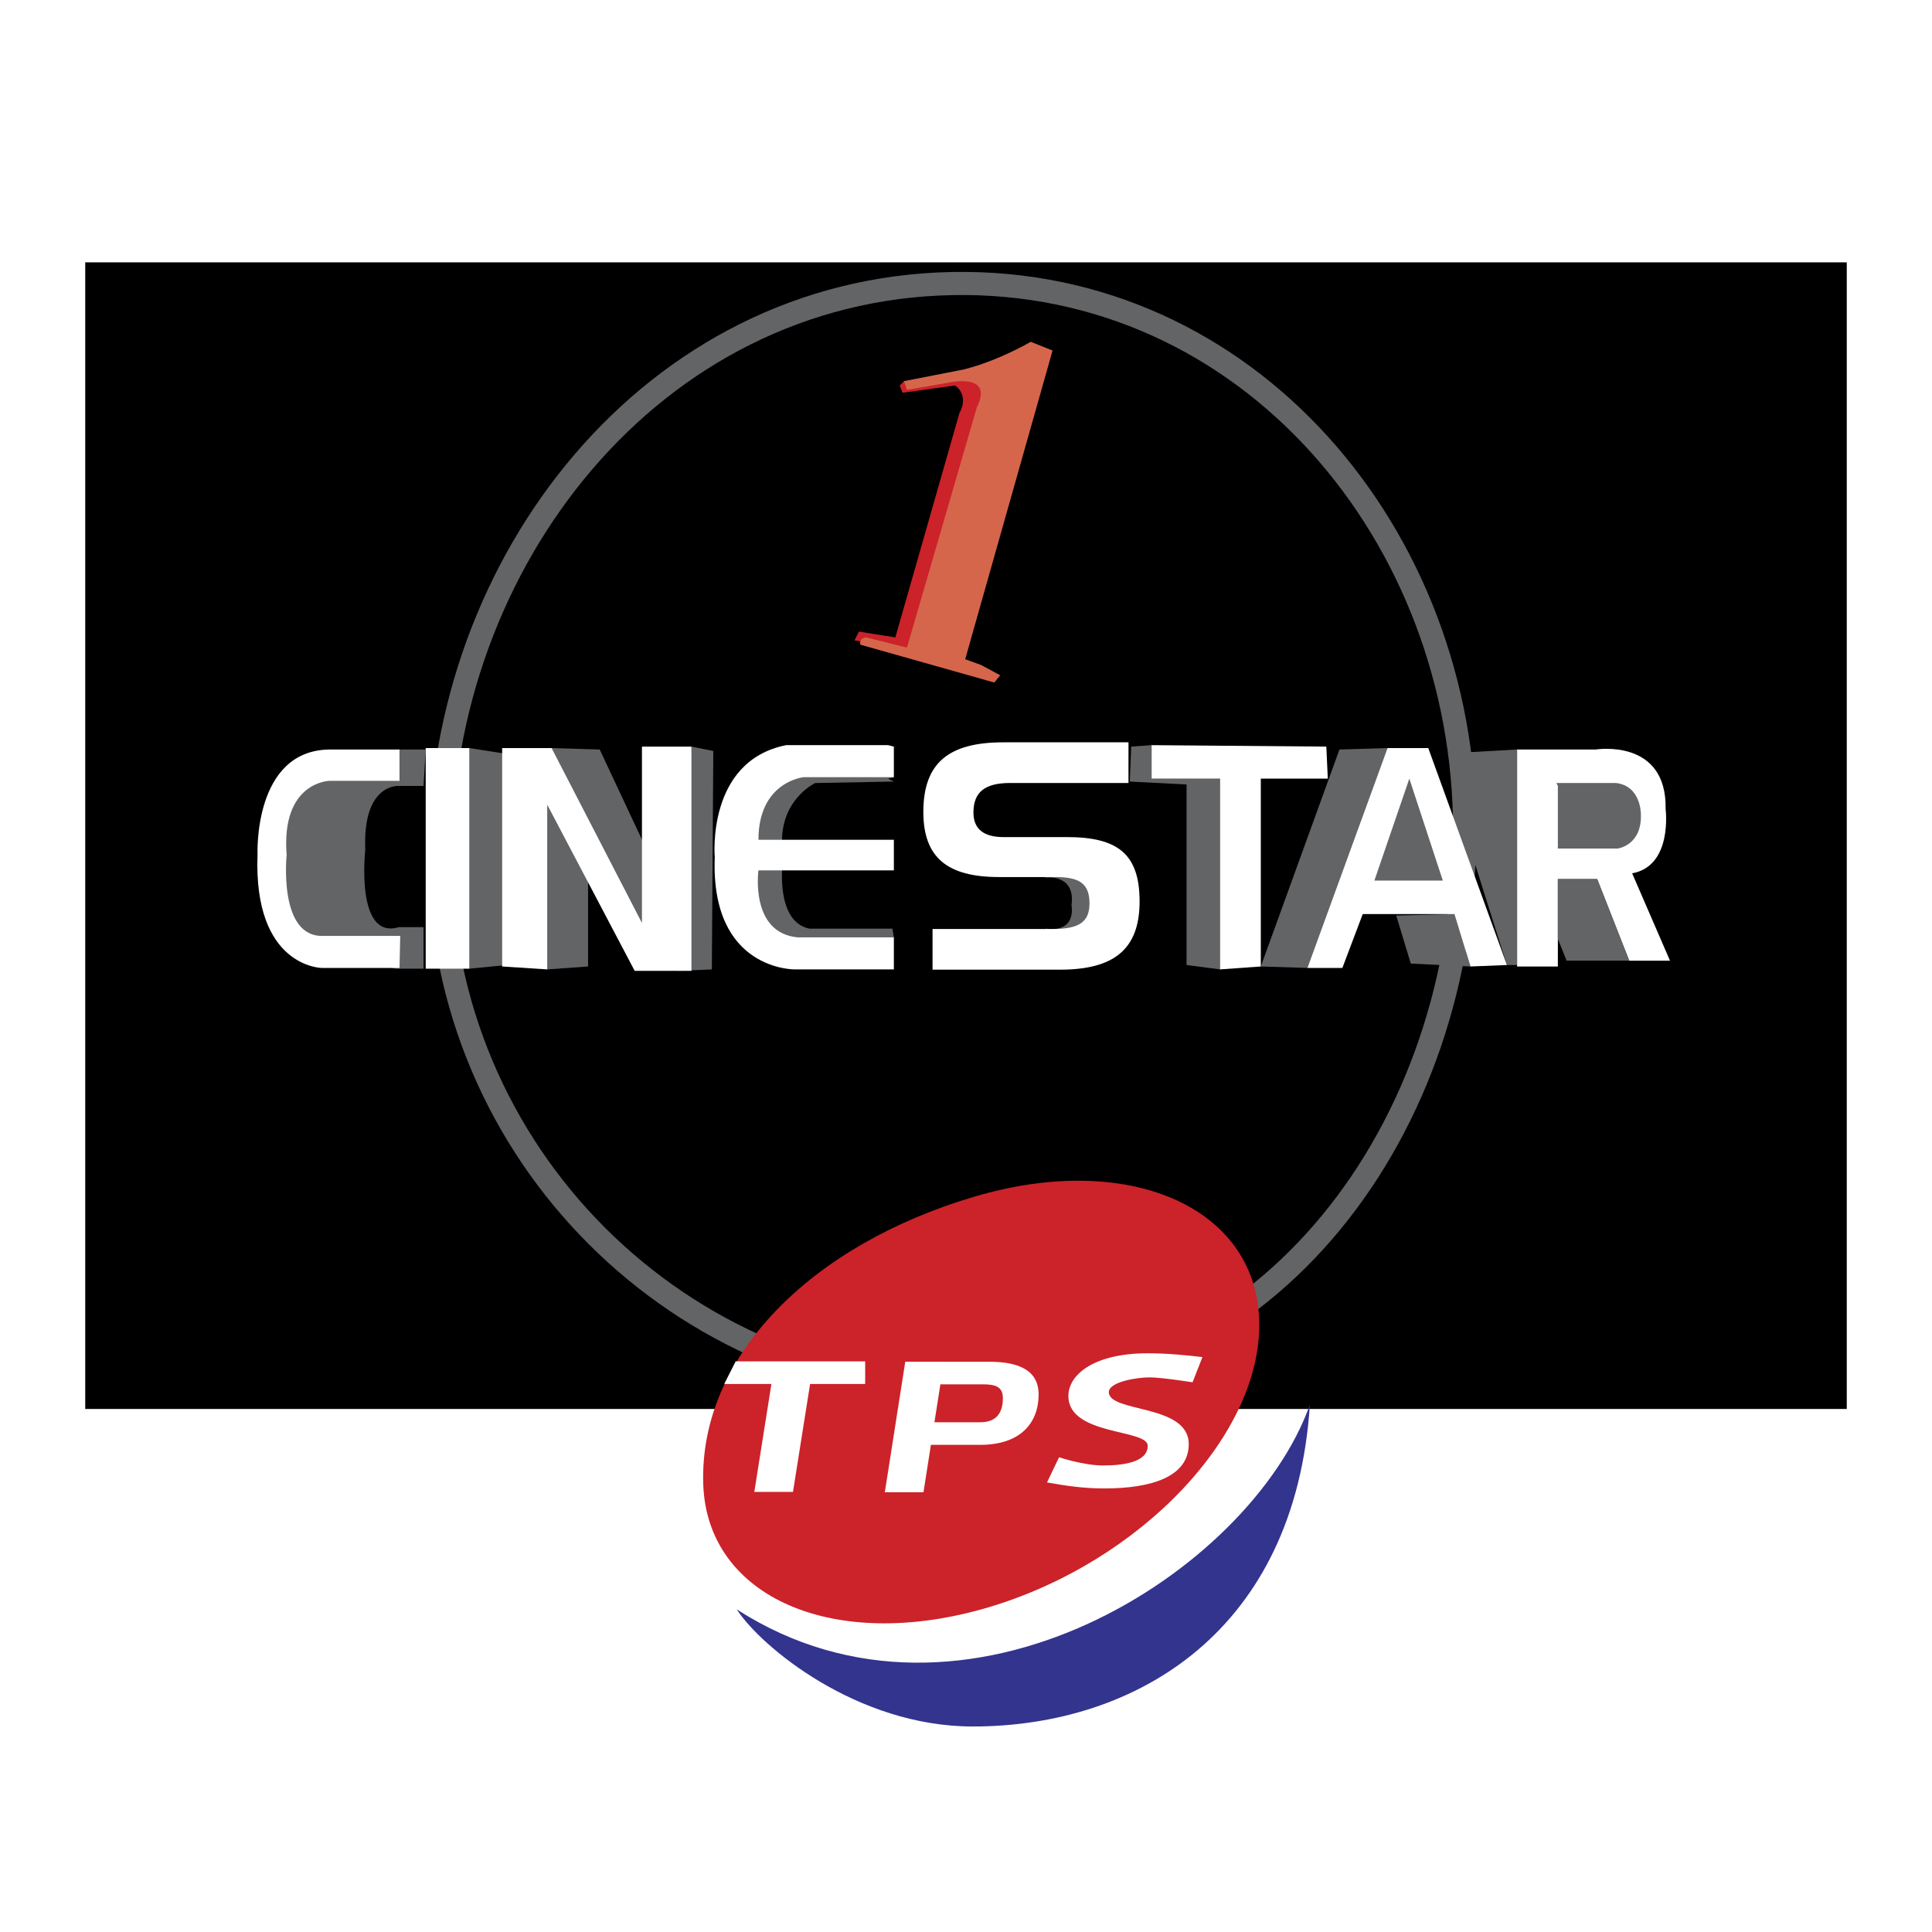 <svg xmlns="http://www.w3.org/2000/svg" width="2500" height="2500" viewBox="0 0 192.756 192.756"><path fill-rule="evenodd" clip-rule="evenodd" fill="#fff" d="M0 0h192.756v192.756H0V0z"/><path fill-rule="evenodd" clip-rule="evenodd" d="M184.252 140.572V26.174H8.504v114.398h175.748z"/><path d="M155.574 79.138s1.742 1.599 0 4.213v-4.213z" fill-rule="evenodd" clip-rule="evenodd"/><path d="M97.316 138.949c29.502 0 48.814-26.531 48.814-56.034 0-29.502-21.643-55.198-51.139-54.625-29.927.581-51.094 27.738-51.094 57.24.001 29.503 23.918 53.419 53.419 53.419" fill="none" stroke="#636466" stroke-width="2.306" stroke-miterlimit="2.613"/><path d="M151.359 96.136V74.78h7.846s7.119-1.162 6.975 5.957c0 0 .725 5.665-3.342 6.392l3.777 8.717h-4.068l-3.195-8.136h-3.924v8.717h-4.068v-.291h-.001z" fill-rule="evenodd" clip-rule="evenodd" fill="#fff"/><path d="M155.428 78.412v6.247h5.957s2.469-.291 2.324-3.486c0 0 0-2.76-2.469-3.051h-5.957l.145.29zM151.359 74.78l-5.228.29v7.846l4.213 13.365h1.015V74.78zM156.299 95.845h6.248l-3.195-8.136h-3.924v5.958l.871 2.178zM133.637 74.78l4.793-.145-7.991 21.936-4.648-.145 7.846-21.646zM139.303 91.341l1.451 4.795 5.957.29-1.598-5.23-5.81.145z" fill-rule="evenodd" clip-rule="evenodd" fill="#636466"/><path fill-rule="evenodd" clip-rule="evenodd" fill="#fff" d="M138.43 74.635h4.068l7.846 21.646-3.633.145-1.598-5.23h-9.152l-2.033 5.375h-3.489l7.991-21.936z"/><path fill-rule="evenodd" clip-rule="evenodd" fill="#636466" d="M137.123 87.855h6.828l-3.342-10.169-3.486 10.169zM121.723 96.717l-3.34-.436V78.267l-5.666-.291.144-3.487 2.034-.145v3.342h6.828v19.031z"/><path fill-rule="evenodd" clip-rule="evenodd" fill="#fff" d="M114.895 74.344l17.433.145.147 3.197h-6.684v18.74l-4.068.291V77.686h-6.828v-3.342z"/><path d="M89.181 77.541l-.581.145.582.291-7.845.146s-4.068 1.889-3.196 7.264c0 0-1.017 6.537 2.615 7.264h8.281l.146.872-4.068 1.598-9.007-.871-2.325-5.812-.872-5.23 4.068-6.102 5.956-1.308 5.375.872.871.871zM55.041 74.635l4.793.145 4.359 9.298 1.453 5.084-.872 3.196-.726-.29-9.007-17.433zM54.605 96.717l4.067-.291v-9.007l-1.162-4.358-3.051-3.487.146.726v16.417zM68.987 74.489l2.18.436-.146 21.792-3.342.144 1.308-22.372z" fill-rule="evenodd" clip-rule="evenodd" fill="#636466"/><path d="M89.181 74.489v3.051h-9.007s-4.504.436-4.504 6.247h13.511v3.051H75.67s-.872 6.247 3.923 6.683h9.588v3.196h-9.879s-8.426.145-7.99-11.187c0 0-.872-9.588 7.118-11.186H88.6l.581.145z" fill-rule="evenodd" clip-rule="evenodd" fill="#fff"/><path fill-rule="evenodd" clip-rule="evenodd" fill="#636466" d="M46.832 74.635l3.705.581v21.065l-3.705.364v-22.01z"/><path fill-rule="evenodd" clip-rule="evenodd" fill="#fff" d="M54.605 96.717V80.3l8.716 16.561h5.666V74.489h-4.939v17.579l-9.007-17.433h-4.94v21.791l4.504.291z"/><path d="M39.859 74.78h2.615l-.218 3.632h-2.469s-3.633-.291-3.342 6.392c0 0-1.017 9.007 3.342 7.7h2.469v4.141h-2.76l-7.99-1.671-2.761-1.888-1.743-5.521.581-6.683 2.761-3.341 3.922-1.017 4.358-1.017 1.235-.727z" fill-rule="evenodd" clip-rule="evenodd" fill="#636466"/><path d="M39.859 74.925v2.978h-6.974s-4.867.073-4.286 7.409c0 0-.872 8.281 3.705 8.063h7.627l-.072 3.196h-7.772s-6.828-.072-6.393-11.332c0 0-.436-10.387 7.191-10.46h6.974v.146zM46.832 74.635h-4.358v22.01h4.358v-22.01z" fill-rule="evenodd" clip-rule="evenodd" fill="#fff"/><path d="M104.289 87.564s3.051-.436 2.615 2.76c0 0 .582 2.76-2.615 2.324l.436 2.47 5.666-1.452 1.018-3.923-2.76-3.051-4.213-.146-.147 1.018z" fill-rule="evenodd" clip-rule="evenodd" fill="#636466"/><path d="M100.791 78.119c-2.5 0-3.67.879-3.67 2.951 0 1.631 1.012 2.447 3.004 2.447h6.328c5.061 0 7.244 1.678 7.244 6.421 0 4.777-2.562 6.806-7.941 6.806H93.04v-4.056h11.958c2.529 0 3.701-.601 3.701-2.561 0-2.022-1.076-2.623-3.385-2.623h-5.631c-5.189 0-7.561-1.962-7.561-6.497 0-4.916 2.562-6.945 7.971-6.945h12.496v4.057h-11.798z" fill-rule="evenodd" clip-rule="evenodd" fill="#fff"/><path d="M90.198 38.024l-.436.436.291.727 5.23-.727s1.453.872.436 2.761l-6.392 22.373-3.632-.581-.436.872 1.744.29 4.503 1.018 2.76-4.213 3.487-12.058 1.598-9.443-.58-2.179-8.573.724z" fill-rule="evenodd" clip-rule="evenodd" fill="#cc2229"/><path d="M85.839 64.32l13.366 3.777.582-.727-1.889-1.017-1.599-.581 8.716-30.8-2.178-.871s-3.197 1.889-6.684 2.76l-5.956 1.163.291.872 4.212-.727s4.504-1.017 2.76 2.47L90.489 64.61l-4.068-1.017s-.727 0-.582.727z" fill-rule="evenodd" clip-rule="evenodd" fill="#d5664c"/><path d="M73.505 160.568c22.712 14.631 51.284-3.822 57.18-20.42-1.455 22.494-17.205 32.104-33.631 32.104-11.573 0-21.146-7.971-23.549-11.684z" fill-rule="evenodd" clip-rule="evenodd" fill="#33348e"/><path d="M97.217 119.389c15.314-4.533 28.035.969 28.412 12.287.375 11.318-11.736 24.166-27.053 28.699-15.315 4.529-28.036-.971-28.412-12.291-.42-12.678 10.666-23.848 27.053-28.695z" fill-rule="evenodd" clip-rule="evenodd" fill="#cc2229"/><path fill-rule="evenodd" clip-rule="evenodd" fill="#fff" d="M86.318 135.826H73.397l-1.138 2.252h4.705l-1.706 10.77h3.858l1.707-10.77h5.495v-2.252zM98.674 135.863h-4.5l.001-.004h-3.857l-2.039 13.025h3.858l.739-4.732h4.93c4.08 0 5.818-2.26 5.818-5.025.001-2.84-2.767-3.264-4.95-3.264zm-.867 6.037h-4.578l.593-3.785h4.252c1.311 0 1.982.283 1.982 1.375s-.353 2.41-2.249 2.41zM119.967 135.398c-1.365-.162-3.385-.381-5.459-.381-5.424 0-7.916 2.166-7.916 4.258 0 3.986 7.916 3.275 7.916 4.969 0 1.691-2.566 1.965-4.479 1.965-1.91 0-4.367-.818-4.367-.818l-1.201 2.512c1.857.328 3.604.6 5.732.6 4.75 0 8.408-1.201 8.408-4.422 0-4.039-7.971-3.111-7.971-5.186 0-1.039 2.84-1.475 4.041-1.475s4.312.49 4.312.49l.984-2.512z"/></svg>
